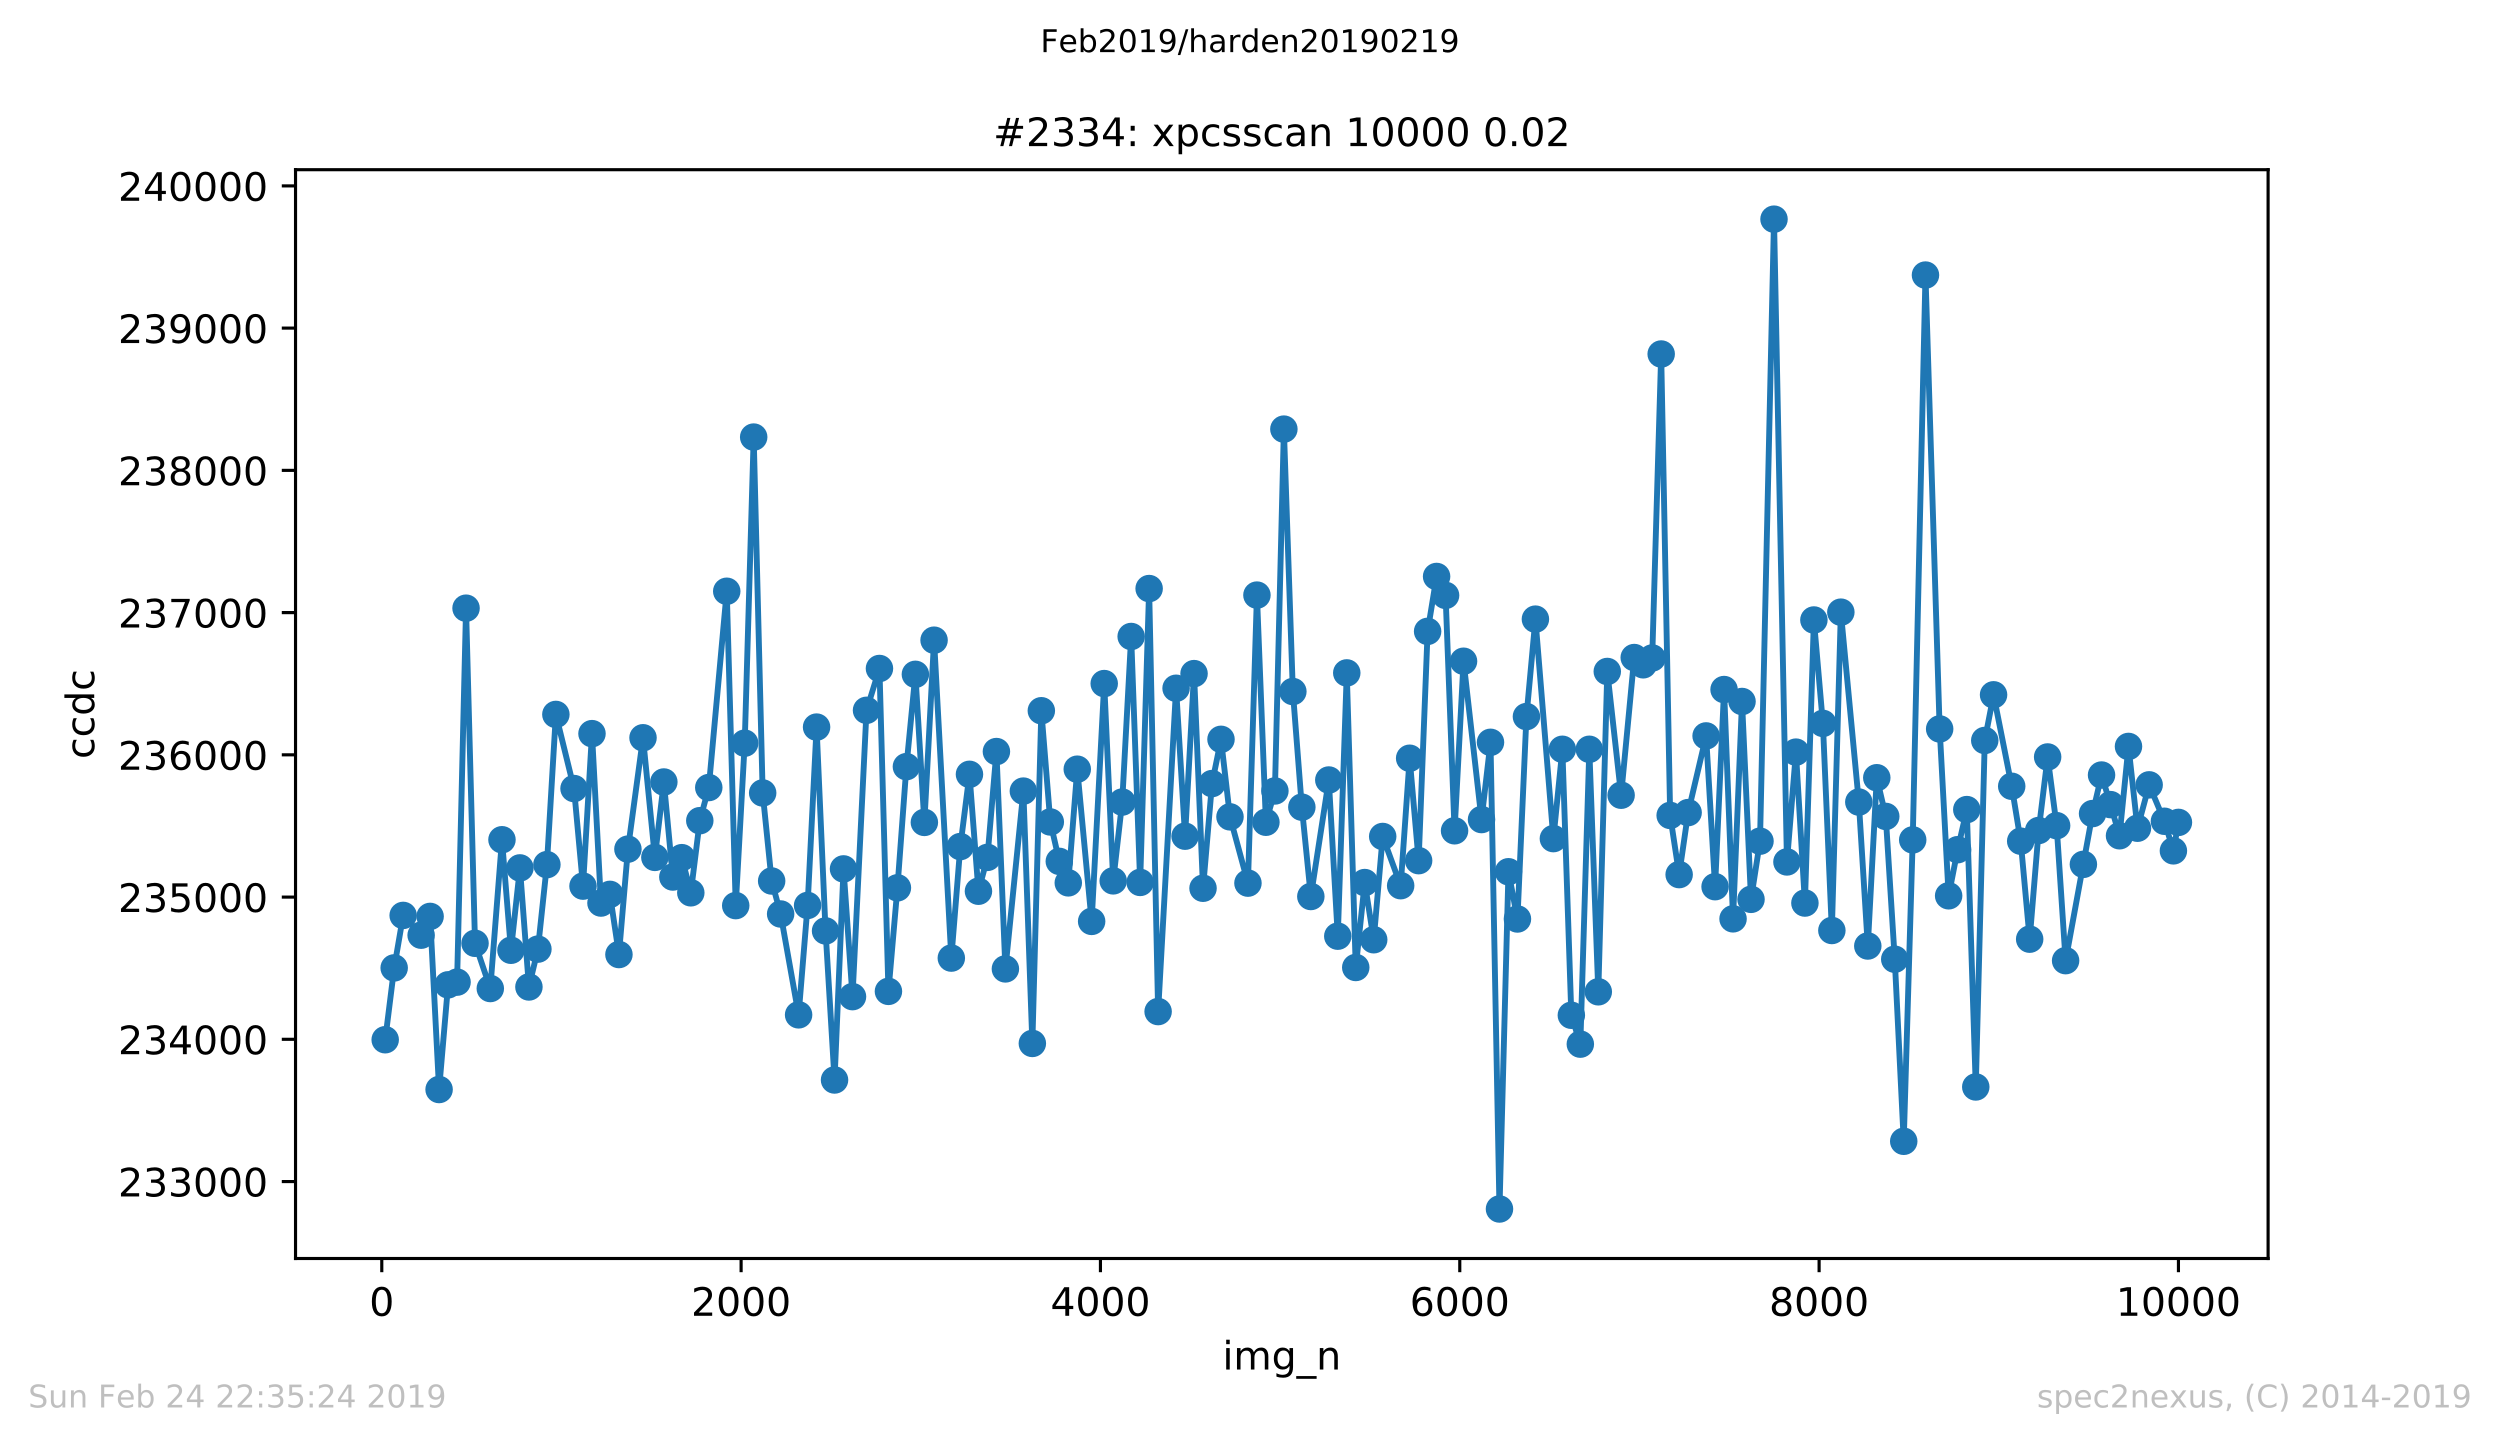 <?xml version="1.0" encoding="utf-8" standalone="no"?>
<!DOCTYPE svg PUBLIC "-//W3C//DTD SVG 1.1//EN"
  "http://www.w3.org/Graphics/SVG/1.1/DTD/svg11.dtd">
<!-- Created with matplotlib (https://matplotlib.org/) -->
<svg height="367.2pt" version="1.1" viewBox="0 0 636.48 367.2" width="636.48pt" xmlns="http://www.w3.org/2000/svg" xmlns:xlink="http://www.w3.org/1999/xlink">
 <defs>
  <style type="text/css">
*{stroke-linecap:butt;stroke-linejoin:round;white-space:pre;}
  </style>
 </defs>
 <g id="figure_1">
  <g id="patch_1">
   <path d="M 0 367.2 
L 636.48 367.2 
L 636.48 0 
L 0 0 
z
" style="fill:#ffffff;"/>
  </g>
  <g id="axes_1">
   <g id="patch_2">
    <path d="M 75.24 320.4 
L 577.44 320.4 
L 577.44 43.2 
L 75.24 43.2 
z
" style="fill:#ffffff;"/>
   </g>
   <g id="matplotlib.axis_1">
    <g id="xtick_1">
     <g id="line2d_1">
      <defs>
       <path d="M 0 0 
L 0 3.5 
" id="me853a16b81" style="stroke:#000000;stroke-width:0.8;"/>
      </defs>
      <g>
       <use style="stroke:#000000;stroke-width:0.8;" x="97.198" xlink:href="#me853a16b81" y="320.4"/>
      </g>
     </g>
     <g id="text_1">
      <!-- 0 -->
      <defs>
       <path d="M 31.781 66.406 
Q 24.172 66.406 20.328 58.906 
Q 16.5 51.422 16.5 36.375 
Q 16.5 21.391 20.328 13.891 
Q 24.172 6.391 31.781 6.391 
Q 39.453 6.391 43.281 13.891 
Q 47.125 21.391 47.125 36.375 
Q 47.125 51.422 43.281 58.906 
Q 39.453 66.406 31.781 66.406 
z
M 31.781 74.219 
Q 44.047 74.219 50.516 64.516 
Q 56.984 54.828 56.984 36.375 
Q 56.984 17.969 50.516 8.266 
Q 44.047 -1.422 31.781 -1.422 
Q 19.531 -1.422 13.062 8.266 
Q 6.594 17.969 6.594 36.375 
Q 6.594 54.828 13.062 64.516 
Q 19.531 74.219 31.781 74.219 
z
" id="DejaVuSans-48"/>
      </defs>
      <g transform="translate(94.017 334.998)scale(0.1 -0.1)">
       <use xlink:href="#DejaVuSans-48"/>
      </g>
     </g>
    </g>
    <g id="xtick_2">
     <g id="line2d_2">
      <g>
       <use style="stroke:#000000;stroke-width:0.8;" x="188.681" xlink:href="#me853a16b81" y="320.4"/>
      </g>
     </g>
     <g id="text_2">
      <!-- 2000 -->
      <defs>
       <path d="M 19.188 8.297 
L 53.609 8.297 
L 53.609 0 
L 7.328 0 
L 7.328 8.297 
Q 12.938 14.109 22.625 23.891 
Q 32.328 33.688 34.812 36.531 
Q 39.547 41.844 41.422 45.531 
Q 43.312 49.219 43.312 52.781 
Q 43.312 58.594 39.234 62.25 
Q 35.156 65.922 28.609 65.922 
Q 23.969 65.922 18.812 64.312 
Q 13.672 62.703 7.812 59.422 
L 7.812 69.391 
Q 13.766 71.781 18.938 73 
Q 24.125 74.219 28.422 74.219 
Q 39.75 74.219 46.484 68.547 
Q 53.219 62.891 53.219 53.422 
Q 53.219 48.922 51.531 44.891 
Q 49.859 40.875 45.406 35.406 
Q 44.188 33.984 37.641 27.219 
Q 31.109 20.453 19.188 8.297 
z
" id="DejaVuSans-50"/>
      </defs>
      <g transform="translate(175.956 334.998)scale(0.1 -0.1)">
       <use xlink:href="#DejaVuSans-50"/>
       <use x="63.623" xlink:href="#DejaVuSans-48"/>
       <use x="127.246" xlink:href="#DejaVuSans-48"/>
       <use x="190.869" xlink:href="#DejaVuSans-48"/>
      </g>
     </g>
    </g>
    <g id="xtick_3">
     <g id="line2d_3">
      <g>
       <use style="stroke:#000000;stroke-width:0.8;" x="280.164" xlink:href="#me853a16b81" y="320.4"/>
      </g>
     </g>
     <g id="text_3">
      <!-- 4000 -->
      <defs>
       <path d="M 37.797 64.312 
L 12.891 25.391 
L 37.797 25.391 
z
M 35.203 72.906 
L 47.609 72.906 
L 47.609 25.391 
L 58.016 25.391 
L 58.016 17.188 
L 47.609 17.188 
L 47.609 0 
L 37.797 0 
L 37.797 17.188 
L 4.891 17.188 
L 4.891 26.703 
z
" id="DejaVuSans-52"/>
      </defs>
      <g transform="translate(267.439 334.998)scale(0.1 -0.1)">
       <use xlink:href="#DejaVuSans-52"/>
       <use x="63.623" xlink:href="#DejaVuSans-48"/>
       <use x="127.246" xlink:href="#DejaVuSans-48"/>
       <use x="190.869" xlink:href="#DejaVuSans-48"/>
      </g>
     </g>
    </g>
    <g id="xtick_4">
     <g id="line2d_4">
      <g>
       <use style="stroke:#000000;stroke-width:0.8;" x="371.647" xlink:href="#me853a16b81" y="320.4"/>
      </g>
     </g>
     <g id="text_4">
      <!-- 6000 -->
      <defs>
       <path d="M 33.016 40.375 
Q 26.375 40.375 22.484 35.828 
Q 18.609 31.297 18.609 23.391 
Q 18.609 15.531 22.484 10.953 
Q 26.375 6.391 33.016 6.391 
Q 39.656 6.391 43.531 10.953 
Q 47.406 15.531 47.406 23.391 
Q 47.406 31.297 43.531 35.828 
Q 39.656 40.375 33.016 40.375 
z
M 52.594 71.297 
L 52.594 62.312 
Q 48.875 64.062 45.094 64.984 
Q 41.312 65.922 37.594 65.922 
Q 27.828 65.922 22.672 59.328 
Q 17.531 52.734 16.797 39.406 
Q 19.672 43.656 24.016 45.922 
Q 28.375 48.188 33.594 48.188 
Q 44.578 48.188 50.953 41.516 
Q 57.328 34.859 57.328 23.391 
Q 57.328 12.156 50.688 5.359 
Q 44.047 -1.422 33.016 -1.422 
Q 20.359 -1.422 13.672 8.266 
Q 6.984 17.969 6.984 36.375 
Q 6.984 53.656 15.188 63.938 
Q 23.391 74.219 37.203 74.219 
Q 40.922 74.219 44.703 73.484 
Q 48.484 72.75 52.594 71.297 
z
" id="DejaVuSans-54"/>
      </defs>
      <g transform="translate(358.922 334.998)scale(0.1 -0.1)">
       <use xlink:href="#DejaVuSans-54"/>
       <use x="63.623" xlink:href="#DejaVuSans-48"/>
       <use x="127.246" xlink:href="#DejaVuSans-48"/>
       <use x="190.869" xlink:href="#DejaVuSans-48"/>
      </g>
     </g>
    </g>
    <g id="xtick_5">
     <g id="line2d_5">
      <g>
       <use style="stroke:#000000;stroke-width:0.8;" x="463.13" xlink:href="#me853a16b81" y="320.4"/>
      </g>
     </g>
     <g id="text_5">
      <!-- 8000 -->
      <defs>
       <path d="M 31.781 34.625 
Q 24.75 34.625 20.719 30.859 
Q 16.703 27.094 16.703 20.516 
Q 16.703 13.922 20.719 10.156 
Q 24.75 6.391 31.781 6.391 
Q 38.812 6.391 42.859 10.172 
Q 46.922 13.969 46.922 20.516 
Q 46.922 27.094 42.891 30.859 
Q 38.875 34.625 31.781 34.625 
z
M 21.922 38.812 
Q 15.578 40.375 12.031 44.719 
Q 8.5 49.078 8.5 55.328 
Q 8.5 64.062 14.719 69.141 
Q 20.953 74.219 31.781 74.219 
Q 42.672 74.219 48.875 69.141 
Q 55.078 64.062 55.078 55.328 
Q 55.078 49.078 51.531 44.719 
Q 48 40.375 41.703 38.812 
Q 48.828 37.156 52.797 32.312 
Q 56.781 27.484 56.781 20.516 
Q 56.781 9.906 50.312 4.234 
Q 43.844 -1.422 31.781 -1.422 
Q 19.734 -1.422 13.25 4.234 
Q 6.781 9.906 6.781 20.516 
Q 6.781 27.484 10.781 32.312 
Q 14.797 37.156 21.922 38.812 
z
M 18.312 54.391 
Q 18.312 48.734 21.844 45.562 
Q 25.391 42.391 31.781 42.391 
Q 38.141 42.391 41.719 45.562 
Q 45.312 48.734 45.312 54.391 
Q 45.312 60.062 41.719 63.234 
Q 38.141 66.406 31.781 66.406 
Q 25.391 66.406 21.844 63.234 
Q 18.312 60.062 18.312 54.391 
z
" id="DejaVuSans-56"/>
      </defs>
      <g transform="translate(450.405 334.998)scale(0.1 -0.1)">
       <use xlink:href="#DejaVuSans-56"/>
       <use x="63.623" xlink:href="#DejaVuSans-48"/>
       <use x="127.246" xlink:href="#DejaVuSans-48"/>
       <use x="190.869" xlink:href="#DejaVuSans-48"/>
      </g>
     </g>
    </g>
    <g id="xtick_6">
     <g id="line2d_6">
      <g>
       <use style="stroke:#000000;stroke-width:0.8;" x="554.613" xlink:href="#me853a16b81" y="320.4"/>
      </g>
     </g>
     <g id="text_6">
      <!-- 10000 -->
      <defs>
       <path d="M 12.406 8.297 
L 28.516 8.297 
L 28.516 63.922 
L 10.984 60.406 
L 10.984 69.391 
L 28.422 72.906 
L 38.281 72.906 
L 38.281 8.297 
L 54.391 8.297 
L 54.391 0 
L 12.406 0 
z
" id="DejaVuSans-49"/>
      </defs>
      <g transform="translate(538.706 334.998)scale(0.1 -0.1)">
       <use xlink:href="#DejaVuSans-49"/>
       <use x="63.623" xlink:href="#DejaVuSans-48"/>
       <use x="127.246" xlink:href="#DejaVuSans-48"/>
       <use x="190.869" xlink:href="#DejaVuSans-48"/>
       <use x="254.492" xlink:href="#DejaVuSans-48"/>
      </g>
     </g>
    </g>
    <g id="text_7">
     <!-- img_n -->
     <defs>
      <path d="M 9.422 54.688 
L 18.406 54.688 
L 18.406 0 
L 9.422 0 
z
M 9.422 75.984 
L 18.406 75.984 
L 18.406 64.594 
L 9.422 64.594 
z
" id="DejaVuSans-105"/>
      <path d="M 52 44.188 
Q 55.375 50.25 60.062 53.125 
Q 64.75 56 71.094 56 
Q 79.641 56 84.281 50.016 
Q 88.922 44.047 88.922 33.016 
L 88.922 0 
L 79.891 0 
L 79.891 32.719 
Q 79.891 40.578 77.094 44.375 
Q 74.312 48.188 68.609 48.188 
Q 61.625 48.188 57.562 43.547 
Q 53.516 38.922 53.516 30.906 
L 53.516 0 
L 44.484 0 
L 44.484 32.719 
Q 44.484 40.625 41.703 44.406 
Q 38.922 48.188 33.109 48.188 
Q 26.219 48.188 22.156 43.531 
Q 18.109 38.875 18.109 30.906 
L 18.109 0 
L 9.078 0 
L 9.078 54.688 
L 18.109 54.688 
L 18.109 46.188 
Q 21.188 51.219 25.484 53.609 
Q 29.781 56 35.688 56 
Q 41.656 56 45.828 52.969 
Q 50 49.953 52 44.188 
z
" id="DejaVuSans-109"/>
      <path d="M 45.406 27.984 
Q 45.406 37.75 41.375 43.109 
Q 37.359 48.484 30.078 48.484 
Q 22.859 48.484 18.828 43.109 
Q 14.797 37.75 14.797 27.984 
Q 14.797 18.266 18.828 12.891 
Q 22.859 7.516 30.078 7.516 
Q 37.359 7.516 41.375 12.891 
Q 45.406 18.266 45.406 27.984 
z
M 54.391 6.781 
Q 54.391 -7.172 48.188 -13.984 
Q 42 -20.797 29.203 -20.797 
Q 24.469 -20.797 20.266 -20.094 
Q 16.062 -19.391 12.109 -17.922 
L 12.109 -9.188 
Q 16.062 -11.328 19.922 -12.344 
Q 23.781 -13.375 27.781 -13.375 
Q 36.625 -13.375 41.016 -8.766 
Q 45.406 -4.156 45.406 5.172 
L 45.406 9.625 
Q 42.625 4.781 38.281 2.391 
Q 33.938 0 27.875 0 
Q 17.828 0 11.672 7.656 
Q 5.516 15.328 5.516 27.984 
Q 5.516 40.672 11.672 48.328 
Q 17.828 56 27.875 56 
Q 33.938 56 38.281 53.609 
Q 42.625 51.219 45.406 46.391 
L 45.406 54.688 
L 54.391 54.688 
z
" id="DejaVuSans-103"/>
      <path d="M 50.984 -16.609 
L 50.984 -23.578 
L -0.984 -23.578 
L -0.984 -16.609 
z
" id="DejaVuSans-95"/>
      <path d="M 54.891 33.016 
L 54.891 0 
L 45.906 0 
L 45.906 32.719 
Q 45.906 40.484 42.875 44.328 
Q 39.844 48.188 33.797 48.188 
Q 26.516 48.188 22.312 43.547 
Q 18.109 38.922 18.109 30.906 
L 18.109 0 
L 9.078 0 
L 9.078 54.688 
L 18.109 54.688 
L 18.109 46.188 
Q 21.344 51.125 25.703 53.562 
Q 30.078 56 35.797 56 
Q 45.219 56 50.047 50.172 
Q 54.891 44.344 54.891 33.016 
z
" id="DejaVuSans-110"/>
     </defs>
     <g transform="translate(311.238 348.677)scale(0.1 -0.1)">
      <use xlink:href="#DejaVuSans-105"/>
      <use x="27.783" xlink:href="#DejaVuSans-109"/>
      <use x="125.195" xlink:href="#DejaVuSans-103"/>
      <use x="188.672" xlink:href="#DejaVuSans-95"/>
      <use x="238.672" xlink:href="#DejaVuSans-110"/>
     </g>
    </g>
   </g>
   <g id="matplotlib.axis_2">
    <g id="ytick_1">
     <g id="line2d_7">
      <defs>
       <path d="M 0 0 
L -3.5 0 
" id="m27f7ca3f6a" style="stroke:#000000;stroke-width:0.8;"/>
      </defs>
      <g>
       <use style="stroke:#000000;stroke-width:0.8;" x="75.24" xlink:href="#m27f7ca3f6a" y="300.811"/>
      </g>
     </g>
     <g id="text_8">
      <!-- 233000 -->
      <defs>
       <path d="M 40.578 39.312 
Q 47.656 37.797 51.625 33 
Q 55.609 28.219 55.609 21.188 
Q 55.609 10.406 48.188 4.484 
Q 40.766 -1.422 27.094 -1.422 
Q 22.516 -1.422 17.656 -0.516 
Q 12.797 0.391 7.625 2.203 
L 7.625 11.719 
Q 11.719 9.328 16.594 8.109 
Q 21.484 6.891 26.812 6.891 
Q 36.078 6.891 40.938 10.547 
Q 45.797 14.203 45.797 21.188 
Q 45.797 27.641 41.281 31.266 
Q 36.766 34.906 28.719 34.906 
L 20.219 34.906 
L 20.219 43.016 
L 29.109 43.016 
Q 36.375 43.016 40.234 45.922 
Q 44.094 48.828 44.094 54.297 
Q 44.094 59.906 40.109 62.906 
Q 36.141 65.922 28.719 65.922 
Q 24.656 65.922 20.016 65.031 
Q 15.375 64.156 9.812 62.312 
L 9.812 71.094 
Q 15.438 72.656 20.344 73.438 
Q 25.25 74.219 29.594 74.219 
Q 40.828 74.219 47.359 69.109 
Q 53.906 64.016 53.906 55.328 
Q 53.906 49.266 50.438 45.094 
Q 46.969 40.922 40.578 39.312 
z
" id="DejaVuSans-51"/>
      </defs>
      <g transform="translate(30.065 304.61)scale(0.1 -0.1)">
       <use xlink:href="#DejaVuSans-50"/>
       <use x="63.623" xlink:href="#DejaVuSans-51"/>
       <use x="127.246" xlink:href="#DejaVuSans-51"/>
       <use x="190.869" xlink:href="#DejaVuSans-48"/>
       <use x="254.492" xlink:href="#DejaVuSans-48"/>
       <use x="318.115" xlink:href="#DejaVuSans-48"/>
      </g>
     </g>
    </g>
    <g id="ytick_2">
     <g id="line2d_8">
      <g>
       <use style="stroke:#000000;stroke-width:0.8;" x="75.24" xlink:href="#m27f7ca3f6a" y="264.599"/>
      </g>
     </g>
     <g id="text_9">
      <!-- 234000 -->
      <g transform="translate(30.065 268.398)scale(0.1 -0.1)">
       <use xlink:href="#DejaVuSans-50"/>
       <use x="63.623" xlink:href="#DejaVuSans-51"/>
       <use x="127.246" xlink:href="#DejaVuSans-52"/>
       <use x="190.869" xlink:href="#DejaVuSans-48"/>
       <use x="254.492" xlink:href="#DejaVuSans-48"/>
       <use x="318.115" xlink:href="#DejaVuSans-48"/>
      </g>
     </g>
    </g>
    <g id="ytick_3">
     <g id="line2d_9">
      <g>
       <use style="stroke:#000000;stroke-width:0.8;" x="75.24" xlink:href="#m27f7ca3f6a" y="228.387"/>
      </g>
     </g>
     <g id="text_10">
      <!-- 235000 -->
      <defs>
       <path d="M 10.797 72.906 
L 49.516 72.906 
L 49.516 64.594 
L 19.828 64.594 
L 19.828 46.734 
Q 21.969 47.469 24.109 47.828 
Q 26.266 48.188 28.422 48.188 
Q 40.625 48.188 47.75 41.5 
Q 54.891 34.812 54.891 23.391 
Q 54.891 11.625 47.562 5.094 
Q 40.234 -1.422 26.906 -1.422 
Q 22.312 -1.422 17.547 -0.641 
Q 12.797 0.141 7.719 1.703 
L 7.719 11.625 
Q 12.109 9.234 16.797 8.062 
Q 21.484 6.891 26.703 6.891 
Q 35.156 6.891 40.078 11.328 
Q 45.016 15.766 45.016 23.391 
Q 45.016 31 40.078 35.438 
Q 35.156 39.891 26.703 39.891 
Q 22.75 39.891 18.812 39.016 
Q 14.891 38.141 10.797 36.281 
z
" id="DejaVuSans-53"/>
      </defs>
      <g transform="translate(30.065 232.186)scale(0.1 -0.1)">
       <use xlink:href="#DejaVuSans-50"/>
       <use x="63.623" xlink:href="#DejaVuSans-51"/>
       <use x="127.246" xlink:href="#DejaVuSans-53"/>
       <use x="190.869" xlink:href="#DejaVuSans-48"/>
       <use x="254.492" xlink:href="#DejaVuSans-48"/>
       <use x="318.115" xlink:href="#DejaVuSans-48"/>
      </g>
     </g>
    </g>
    <g id="ytick_4">
     <g id="line2d_10">
      <g>
       <use style="stroke:#000000;stroke-width:0.8;" x="75.24" xlink:href="#m27f7ca3f6a" y="192.175"/>
      </g>
     </g>
     <g id="text_11">
      <!-- 236000 -->
      <g transform="translate(30.065 195.974)scale(0.1 -0.1)">
       <use xlink:href="#DejaVuSans-50"/>
       <use x="63.623" xlink:href="#DejaVuSans-51"/>
       <use x="127.246" xlink:href="#DejaVuSans-54"/>
       <use x="190.869" xlink:href="#DejaVuSans-48"/>
       <use x="254.492" xlink:href="#DejaVuSans-48"/>
       <use x="318.115" xlink:href="#DejaVuSans-48"/>
      </g>
     </g>
    </g>
    <g id="ytick_5">
     <g id="line2d_11">
      <g>
       <use style="stroke:#000000;stroke-width:0.8;" x="75.24" xlink:href="#m27f7ca3f6a" y="155.963"/>
      </g>
     </g>
     <g id="text_12">
      <!-- 237000 -->
      <defs>
       <path d="M 8.203 72.906 
L 55.078 72.906 
L 55.078 68.703 
L 28.609 0 
L 18.312 0 
L 43.219 64.594 
L 8.203 64.594 
z
" id="DejaVuSans-55"/>
      </defs>
      <g transform="translate(30.065 159.762)scale(0.1 -0.1)">
       <use xlink:href="#DejaVuSans-50"/>
       <use x="63.623" xlink:href="#DejaVuSans-51"/>
       <use x="127.246" xlink:href="#DejaVuSans-55"/>
       <use x="190.869" xlink:href="#DejaVuSans-48"/>
       <use x="254.492" xlink:href="#DejaVuSans-48"/>
       <use x="318.115" xlink:href="#DejaVuSans-48"/>
      </g>
     </g>
    </g>
    <g id="ytick_6">
     <g id="line2d_12">
      <g>
       <use style="stroke:#000000;stroke-width:0.8;" x="75.24" xlink:href="#m27f7ca3f6a" y="119.751"/>
      </g>
     </g>
     <g id="text_13">
      <!-- 238000 -->
      <g transform="translate(30.065 123.55)scale(0.1 -0.1)">
       <use xlink:href="#DejaVuSans-50"/>
       <use x="63.623" xlink:href="#DejaVuSans-51"/>
       <use x="127.246" xlink:href="#DejaVuSans-56"/>
       <use x="190.869" xlink:href="#DejaVuSans-48"/>
       <use x="254.492" xlink:href="#DejaVuSans-48"/>
       <use x="318.115" xlink:href="#DejaVuSans-48"/>
      </g>
     </g>
    </g>
    <g id="ytick_7">
     <g id="line2d_13">
      <g>
       <use style="stroke:#000000;stroke-width:0.8;" x="75.24" xlink:href="#m27f7ca3f6a" y="83.538"/>
      </g>
     </g>
     <g id="text_14">
      <!-- 239000 -->
      <defs>
       <path d="M 10.984 1.516 
L 10.984 10.5 
Q 14.703 8.734 18.5 7.812 
Q 22.312 6.891 25.984 6.891 
Q 35.75 6.891 40.891 13.453 
Q 46.047 20.016 46.781 33.406 
Q 43.953 29.203 39.594 26.953 
Q 35.25 24.703 29.984 24.703 
Q 19.047 24.703 12.672 31.312 
Q 6.297 37.938 6.297 49.422 
Q 6.297 60.641 12.938 67.422 
Q 19.578 74.219 30.609 74.219 
Q 43.266 74.219 49.922 64.516 
Q 56.594 54.828 56.594 36.375 
Q 56.594 19.141 48.406 8.859 
Q 40.234 -1.422 26.422 -1.422 
Q 22.703 -1.422 18.891 -0.688 
Q 15.094 0.047 10.984 1.516 
z
M 30.609 32.422 
Q 37.25 32.422 41.125 36.953 
Q 45.016 41.5 45.016 49.422 
Q 45.016 57.281 41.125 61.844 
Q 37.25 66.406 30.609 66.406 
Q 23.969 66.406 20.094 61.844 
Q 16.219 57.281 16.219 49.422 
Q 16.219 41.5 20.094 36.953 
Q 23.969 32.422 30.609 32.422 
z
" id="DejaVuSans-57"/>
      </defs>
      <g transform="translate(30.065 87.338)scale(0.1 -0.1)">
       <use xlink:href="#DejaVuSans-50"/>
       <use x="63.623" xlink:href="#DejaVuSans-51"/>
       <use x="127.246" xlink:href="#DejaVuSans-57"/>
       <use x="190.869" xlink:href="#DejaVuSans-48"/>
       <use x="254.492" xlink:href="#DejaVuSans-48"/>
       <use x="318.115" xlink:href="#DejaVuSans-48"/>
      </g>
     </g>
    </g>
    <g id="ytick_8">
     <g id="line2d_14">
      <g>
       <use style="stroke:#000000;stroke-width:0.8;" x="75.24" xlink:href="#m27f7ca3f6a" y="47.326"/>
      </g>
     </g>
     <g id="text_15">
      <!-- 240000 -->
      <g transform="translate(30.065 51.126)scale(0.1 -0.1)">
       <use xlink:href="#DejaVuSans-50"/>
       <use x="63.623" xlink:href="#DejaVuSans-52"/>
       <use x="127.246" xlink:href="#DejaVuSans-48"/>
       <use x="190.869" xlink:href="#DejaVuSans-48"/>
       <use x="254.492" xlink:href="#DejaVuSans-48"/>
       <use x="318.115" xlink:href="#DejaVuSans-48"/>
      </g>
     </g>
    </g>
    <g id="text_16">
     <!-- ccdc -->
     <defs>
      <path d="M 48.781 52.594 
L 48.781 44.188 
Q 44.969 46.297 41.141 47.344 
Q 37.312 48.391 33.406 48.391 
Q 24.656 48.391 19.812 42.844 
Q 14.984 37.312 14.984 27.297 
Q 14.984 17.281 19.812 11.734 
Q 24.656 6.203 33.406 6.203 
Q 37.312 6.203 41.141 7.25 
Q 44.969 8.297 48.781 10.406 
L 48.781 2.094 
Q 45.016 0.344 40.984 -0.531 
Q 36.969 -1.422 32.422 -1.422 
Q 20.062 -1.422 12.781 6.344 
Q 5.516 14.109 5.516 27.297 
Q 5.516 40.672 12.859 48.328 
Q 20.219 56 33.016 56 
Q 37.156 56 41.109 55.141 
Q 45.062 54.297 48.781 52.594 
z
" id="DejaVuSans-99"/>
      <path d="M 45.406 46.391 
L 45.406 75.984 
L 54.391 75.984 
L 54.391 0 
L 45.406 0 
L 45.406 8.203 
Q 42.578 3.328 38.25 0.953 
Q 33.938 -1.422 27.875 -1.422 
Q 17.969 -1.422 11.734 6.484 
Q 5.516 14.406 5.516 27.297 
Q 5.516 40.188 11.734 48.094 
Q 17.969 56 27.875 56 
Q 33.938 56 38.25 53.625 
Q 42.578 51.266 45.406 46.391 
z
M 14.797 27.297 
Q 14.797 17.391 18.875 11.75 
Q 22.953 6.109 30.078 6.109 
Q 37.203 6.109 41.297 11.75 
Q 45.406 17.391 45.406 27.297 
Q 45.406 37.203 41.297 42.844 
Q 37.203 48.484 30.078 48.484 
Q 22.953 48.484 18.875 42.844 
Q 14.797 37.203 14.797 27.297 
z
" id="DejaVuSans-100"/>
     </defs>
     <g transform="translate(23.985 193.222)rotate(-90)scale(0.1 -0.1)">
      <use xlink:href="#DejaVuSans-99"/>
      <use x="54.98" xlink:href="#DejaVuSans-99"/>
      <use x="109.961" xlink:href="#DejaVuSans-100"/>
      <use x="173.438" xlink:href="#DejaVuSans-99"/>
     </g>
    </g>
   </g>
   <g id="line2d_15">
    <path clip-path="url(#pde068d2e5c)" d="M 98.067 264.708 
L 100.354 246.42 
L 102.641 233.058 
L 107.216 238.092 
L 109.503 233.312 
L 111.79 277.382 
L 114.077 250.73 
L 116.364 250.042 
L 118.651 154.84 
L 120.938 240.156 
L 124.826 251.671 
L 127.799 213.793 
L 130.086 241.93 
L 132.373 220.963 
L 134.66 251.273 
L 136.948 241.64 
L 139.235 220.131 
L 141.522 181.891 
L 146.142 200.757 
L 148.429 225.599 
L 150.716 186.779 
L 153.003 229.908 
L 155.29 227.699 
L 157.577 243.017 
L 159.864 216.183 
L 163.706 187.829 
L 166.725 218.284 
L 169.012 199.091 
L 171.299 223.281 
L 173.586 218.356 
L 175.873 227.301 
L 178.161 208.941 
L 180.448 200.504 
L 185.022 150.531 
L 187.309 230.56 
L 189.596 189.205 
L 191.883 111.277 
L 194.17 201.88 
L 196.457 224.295 
L 198.744 232.696 
L 203.318 258.37 
L 205.605 230.523 
L 207.893 185.113 
L 210.18 237.005 
L 212.467 274.956 
L 214.754 221.217 
L 217.041 253.735 
L 220.609 180.84 
L 223.902 170.194 
L 226.189 252.395 
L 228.476 226.033 
L 230.763 195.18 
L 233.05 171.679 
L 235.337 209.376 
L 237.807 162.988 
L 242.199 243.922 
L 244.486 215.532 
L 246.818 197.136 
L 249.106 226.902 
L 251.393 218.284 
L 253.68 191.342 
L 255.967 246.674 
L 260.541 201.409 
L 262.828 265.649 
L 265.115 180.949 
L 267.402 209.267 
L 269.689 219.298 
L 271.976 224.766 
L 274.263 195.832 
L 277.923 234.579 
L 281.125 174.033 
L 283.412 224.259 
L 285.699 204.197 
L 287.986 162.046 
L 290.273 224.657 
L 292.56 149.843 
L 294.847 257.538 
L 299.421 175.228 
L 301.708 212.888 
L 303.995 171.498 
L 306.282 226.142 
L 308.569 199.49 
L 310.857 188.228 
L 313.144 207.963 
L 317.718 224.838 
L 320.005 151.509 
L 322.292 209.339 
L 324.579 201.373 
L 326.866 109.249 
L 329.153 176.06 
L 331.44 205.501 
L 333.727 228.242 
L 338.301 198.584 
L 340.588 238.345 
L 342.876 171.317 
L 345.163 246.312 
L 347.45 224.693 
L 349.737 239.25 
L 352.024 212.961 
L 356.598 225.49 
L 358.885 193.044 
L 361.172 219.117 
L 363.459 160.743 
L 365.746 146.765 
L 368.033 151.581 
L 370.32 211.512 
L 372.607 168.347 
L 377.182 208.651 
L 379.469 188.988 
L 381.756 307.8 
L 384.043 221.941 
L 386.33 233.964 
L 388.617 182.434 
L 390.904 157.628 
L 395.478 213.504 
L 397.765 190.762 
L 400.052 258.479 
L 402.339 265.83 
L 404.626 190.762 
L 406.914 252.504 
L 409.201 170.954 
L 412.723 202.459 
L 416.062 167.406 
L 418.349 169.253 
L 420.636 167.514 
L 422.923 90.129 
L 425.21 207.601 
L 427.497 222.665 
L 429.784 206.877 
L 434.358 187.359 
L 436.646 225.743 
L 438.933 175.553 
L 441.22 233.927 
L 443.507 178.595 
L 445.794 228.966 
L 448.081 214.156 
L 451.649 55.8 
L 454.942 219.442 
L 457.229 191.487 
L 459.516 229.908 
L 461.803 157.846 
L 464.09 184.172 
L 466.377 236.897 
L 468.665 155.854 
L 473.239 204.197 
L 475.526 240.844 
L 477.813 198.005 
L 480.1 207.855 
L 482.387 244.212 
L 484.674 290.563 
L 486.961 213.83 
L 490.209 70.031 
L 493.822 185.584 
L 496.109 228.061 
L 498.396 216.328 
L 500.729 206.116 
L 503.016 276.73 
L 505.303 188.517 
L 507.545 176.893 
L 512.165 200.178 
L 514.452 214.156 
L 516.739 239.106 
L 519.026 211.44 
L 521.313 192.718 
L 523.6 210.208 
L 525.887 244.574 
L 532.748 207.13 
L 535.035 197.317 
L 537.322 204.849 
L 539.61 212.779 
L 541.897 190.038 
L 544.184 210.86 
L 547.157 199.816 
L 551.045 209.086 
L 553.332 216.618 
L 554.613 209.376 
L 554.613 209.376 
" style="fill:none;stroke:#1f77b4;stroke-linecap:square;stroke-width:1.5;"/>
    <defs>
     <path d="M 0 3 
C 0.796 3 1.559 2.684 2.121 2.121 
C 2.684 1.559 3 0.796 3 0 
C 3 -0.796 2.684 -1.559 2.121 -2.121 
C 1.559 -2.684 0.796 -3 0 -3 
C -0.796 -3 -1.559 -2.684 -2.121 -2.121 
C -2.684 -1.559 -3 -0.796 -3 0 
C -3 0.796 -2.684 1.559 -2.121 2.121 
C -1.559 2.684 -0.796 3 0 3 
z
" id="mc0ae9986ed" style="stroke:#1f77b4;"/>
    </defs>
    <g clip-path="url(#pde068d2e5c)">
     <use style="fill:#1f77b4;stroke:#1f77b4;" x="98.067" xlink:href="#mc0ae9986ed" y="264.708"/>
     <use style="fill:#1f77b4;stroke:#1f77b4;" x="100.354" xlink:href="#mc0ae9986ed" y="246.42"/>
     <use style="fill:#1f77b4;stroke:#1f77b4;" x="102.641" xlink:href="#mc0ae9986ed" y="233.058"/>
     <use style="fill:#1f77b4;stroke:#1f77b4;" x="107.216" xlink:href="#mc0ae9986ed" y="238.092"/>
     <use style="fill:#1f77b4;stroke:#1f77b4;" x="109.503" xlink:href="#mc0ae9986ed" y="233.312"/>
     <use style="fill:#1f77b4;stroke:#1f77b4;" x="111.79" xlink:href="#mc0ae9986ed" y="277.382"/>
     <use style="fill:#1f77b4;stroke:#1f77b4;" x="114.077" xlink:href="#mc0ae9986ed" y="250.73"/>
     <use style="fill:#1f77b4;stroke:#1f77b4;" x="116.364" xlink:href="#mc0ae9986ed" y="250.042"/>
     <use style="fill:#1f77b4;stroke:#1f77b4;" x="118.651" xlink:href="#mc0ae9986ed" y="154.84"/>
     <use style="fill:#1f77b4;stroke:#1f77b4;" x="120.938" xlink:href="#mc0ae9986ed" y="240.156"/>
     <use style="fill:#1f77b4;stroke:#1f77b4;" x="124.826" xlink:href="#mc0ae9986ed" y="251.671"/>
     <use style="fill:#1f77b4;stroke:#1f77b4;" x="127.799" xlink:href="#mc0ae9986ed" y="213.793"/>
     <use style="fill:#1f77b4;stroke:#1f77b4;" x="130.086" xlink:href="#mc0ae9986ed" y="241.93"/>
     <use style="fill:#1f77b4;stroke:#1f77b4;" x="132.373" xlink:href="#mc0ae9986ed" y="220.963"/>
     <use style="fill:#1f77b4;stroke:#1f77b4;" x="134.66" xlink:href="#mc0ae9986ed" y="251.273"/>
     <use style="fill:#1f77b4;stroke:#1f77b4;" x="136.948" xlink:href="#mc0ae9986ed" y="241.64"/>
     <use style="fill:#1f77b4;stroke:#1f77b4;" x="139.235" xlink:href="#mc0ae9986ed" y="220.131"/>
     <use style="fill:#1f77b4;stroke:#1f77b4;" x="141.522" xlink:href="#mc0ae9986ed" y="181.891"/>
     <use style="fill:#1f77b4;stroke:#1f77b4;" x="146.142" xlink:href="#mc0ae9986ed" y="200.757"/>
     <use style="fill:#1f77b4;stroke:#1f77b4;" x="148.429" xlink:href="#mc0ae9986ed" y="225.599"/>
     <use style="fill:#1f77b4;stroke:#1f77b4;" x="150.716" xlink:href="#mc0ae9986ed" y="186.779"/>
     <use style="fill:#1f77b4;stroke:#1f77b4;" x="153.003" xlink:href="#mc0ae9986ed" y="229.908"/>
     <use style="fill:#1f77b4;stroke:#1f77b4;" x="155.29" xlink:href="#mc0ae9986ed" y="227.699"/>
     <use style="fill:#1f77b4;stroke:#1f77b4;" x="157.577" xlink:href="#mc0ae9986ed" y="243.017"/>
     <use style="fill:#1f77b4;stroke:#1f77b4;" x="159.864" xlink:href="#mc0ae9986ed" y="216.183"/>
     <use style="fill:#1f77b4;stroke:#1f77b4;" x="163.706" xlink:href="#mc0ae9986ed" y="187.829"/>
     <use style="fill:#1f77b4;stroke:#1f77b4;" x="166.725" xlink:href="#mc0ae9986ed" y="218.284"/>
     <use style="fill:#1f77b4;stroke:#1f77b4;" x="169.012" xlink:href="#mc0ae9986ed" y="199.091"/>
     <use style="fill:#1f77b4;stroke:#1f77b4;" x="171.299" xlink:href="#mc0ae9986ed" y="223.281"/>
     <use style="fill:#1f77b4;stroke:#1f77b4;" x="173.586" xlink:href="#mc0ae9986ed" y="218.356"/>
     <use style="fill:#1f77b4;stroke:#1f77b4;" x="175.873" xlink:href="#mc0ae9986ed" y="227.301"/>
     <use style="fill:#1f77b4;stroke:#1f77b4;" x="178.161" xlink:href="#mc0ae9986ed" y="208.941"/>
     <use style="fill:#1f77b4;stroke:#1f77b4;" x="180.448" xlink:href="#mc0ae9986ed" y="200.504"/>
     <use style="fill:#1f77b4;stroke:#1f77b4;" x="185.022" xlink:href="#mc0ae9986ed" y="150.531"/>
     <use style="fill:#1f77b4;stroke:#1f77b4;" x="187.309" xlink:href="#mc0ae9986ed" y="230.56"/>
     <use style="fill:#1f77b4;stroke:#1f77b4;" x="189.596" xlink:href="#mc0ae9986ed" y="189.205"/>
     <use style="fill:#1f77b4;stroke:#1f77b4;" x="191.883" xlink:href="#mc0ae9986ed" y="111.277"/>
     <use style="fill:#1f77b4;stroke:#1f77b4;" x="194.17" xlink:href="#mc0ae9986ed" y="201.88"/>
     <use style="fill:#1f77b4;stroke:#1f77b4;" x="196.457" xlink:href="#mc0ae9986ed" y="224.295"/>
     <use style="fill:#1f77b4;stroke:#1f77b4;" x="198.744" xlink:href="#mc0ae9986ed" y="232.696"/>
     <use style="fill:#1f77b4;stroke:#1f77b4;" x="203.318" xlink:href="#mc0ae9986ed" y="258.37"/>
     <use style="fill:#1f77b4;stroke:#1f77b4;" x="205.605" xlink:href="#mc0ae9986ed" y="230.523"/>
     <use style="fill:#1f77b4;stroke:#1f77b4;" x="207.893" xlink:href="#mc0ae9986ed" y="185.113"/>
     <use style="fill:#1f77b4;stroke:#1f77b4;" x="210.18" xlink:href="#mc0ae9986ed" y="237.005"/>
     <use style="fill:#1f77b4;stroke:#1f77b4;" x="212.467" xlink:href="#mc0ae9986ed" y="274.956"/>
     <use style="fill:#1f77b4;stroke:#1f77b4;" x="214.754" xlink:href="#mc0ae9986ed" y="221.217"/>
     <use style="fill:#1f77b4;stroke:#1f77b4;" x="217.041" xlink:href="#mc0ae9986ed" y="253.735"/>
     <use style="fill:#1f77b4;stroke:#1f77b4;" x="220.609" xlink:href="#mc0ae9986ed" y="180.84"/>
     <use style="fill:#1f77b4;stroke:#1f77b4;" x="223.902" xlink:href="#mc0ae9986ed" y="170.194"/>
     <use style="fill:#1f77b4;stroke:#1f77b4;" x="226.189" xlink:href="#mc0ae9986ed" y="252.395"/>
     <use style="fill:#1f77b4;stroke:#1f77b4;" x="228.476" xlink:href="#mc0ae9986ed" y="226.033"/>
     <use style="fill:#1f77b4;stroke:#1f77b4;" x="230.763" xlink:href="#mc0ae9986ed" y="195.18"/>
     <use style="fill:#1f77b4;stroke:#1f77b4;" x="233.05" xlink:href="#mc0ae9986ed" y="171.679"/>
     <use style="fill:#1f77b4;stroke:#1f77b4;" x="235.337" xlink:href="#mc0ae9986ed" y="209.376"/>
     <use style="fill:#1f77b4;stroke:#1f77b4;" x="237.807" xlink:href="#mc0ae9986ed" y="162.988"/>
     <use style="fill:#1f77b4;stroke:#1f77b4;" x="242.199" xlink:href="#mc0ae9986ed" y="243.922"/>
     <use style="fill:#1f77b4;stroke:#1f77b4;" x="244.486" xlink:href="#mc0ae9986ed" y="215.532"/>
     <use style="fill:#1f77b4;stroke:#1f77b4;" x="246.818" xlink:href="#mc0ae9986ed" y="197.136"/>
     <use style="fill:#1f77b4;stroke:#1f77b4;" x="249.106" xlink:href="#mc0ae9986ed" y="226.902"/>
     <use style="fill:#1f77b4;stroke:#1f77b4;" x="251.393" xlink:href="#mc0ae9986ed" y="218.284"/>
     <use style="fill:#1f77b4;stroke:#1f77b4;" x="253.68" xlink:href="#mc0ae9986ed" y="191.342"/>
     <use style="fill:#1f77b4;stroke:#1f77b4;" x="255.967" xlink:href="#mc0ae9986ed" y="246.674"/>
     <use style="fill:#1f77b4;stroke:#1f77b4;" x="260.541" xlink:href="#mc0ae9986ed" y="201.409"/>
     <use style="fill:#1f77b4;stroke:#1f77b4;" x="262.828" xlink:href="#mc0ae9986ed" y="265.649"/>
     <use style="fill:#1f77b4;stroke:#1f77b4;" x="265.115" xlink:href="#mc0ae9986ed" y="180.949"/>
     <use style="fill:#1f77b4;stroke:#1f77b4;" x="267.402" xlink:href="#mc0ae9986ed" y="209.267"/>
     <use style="fill:#1f77b4;stroke:#1f77b4;" x="269.689" xlink:href="#mc0ae9986ed" y="219.298"/>
     <use style="fill:#1f77b4;stroke:#1f77b4;" x="271.976" xlink:href="#mc0ae9986ed" y="224.766"/>
     <use style="fill:#1f77b4;stroke:#1f77b4;" x="274.263" xlink:href="#mc0ae9986ed" y="195.832"/>
     <use style="fill:#1f77b4;stroke:#1f77b4;" x="277.923" xlink:href="#mc0ae9986ed" y="234.579"/>
     <use style="fill:#1f77b4;stroke:#1f77b4;" x="281.125" xlink:href="#mc0ae9986ed" y="174.033"/>
     <use style="fill:#1f77b4;stroke:#1f77b4;" x="283.412" xlink:href="#mc0ae9986ed" y="224.259"/>
     <use style="fill:#1f77b4;stroke:#1f77b4;" x="285.699" xlink:href="#mc0ae9986ed" y="204.197"/>
     <use style="fill:#1f77b4;stroke:#1f77b4;" x="287.986" xlink:href="#mc0ae9986ed" y="162.046"/>
     <use style="fill:#1f77b4;stroke:#1f77b4;" x="290.273" xlink:href="#mc0ae9986ed" y="224.657"/>
     <use style="fill:#1f77b4;stroke:#1f77b4;" x="292.56" xlink:href="#mc0ae9986ed" y="149.843"/>
     <use style="fill:#1f77b4;stroke:#1f77b4;" x="294.847" xlink:href="#mc0ae9986ed" y="257.538"/>
     <use style="fill:#1f77b4;stroke:#1f77b4;" x="299.421" xlink:href="#mc0ae9986ed" y="175.228"/>
     <use style="fill:#1f77b4;stroke:#1f77b4;" x="301.708" xlink:href="#mc0ae9986ed" y="212.888"/>
     <use style="fill:#1f77b4;stroke:#1f77b4;" x="303.995" xlink:href="#mc0ae9986ed" y="171.498"/>
     <use style="fill:#1f77b4;stroke:#1f77b4;" x="306.282" xlink:href="#mc0ae9986ed" y="226.142"/>
     <use style="fill:#1f77b4;stroke:#1f77b4;" x="308.569" xlink:href="#mc0ae9986ed" y="199.49"/>
     <use style="fill:#1f77b4;stroke:#1f77b4;" x="310.857" xlink:href="#mc0ae9986ed" y="188.228"/>
     <use style="fill:#1f77b4;stroke:#1f77b4;" x="313.144" xlink:href="#mc0ae9986ed" y="207.963"/>
     <use style="fill:#1f77b4;stroke:#1f77b4;" x="317.718" xlink:href="#mc0ae9986ed" y="224.838"/>
     <use style="fill:#1f77b4;stroke:#1f77b4;" x="320.005" xlink:href="#mc0ae9986ed" y="151.509"/>
     <use style="fill:#1f77b4;stroke:#1f77b4;" x="322.292" xlink:href="#mc0ae9986ed" y="209.339"/>
     <use style="fill:#1f77b4;stroke:#1f77b4;" x="324.579" xlink:href="#mc0ae9986ed" y="201.373"/>
     <use style="fill:#1f77b4;stroke:#1f77b4;" x="326.866" xlink:href="#mc0ae9986ed" y="109.249"/>
     <use style="fill:#1f77b4;stroke:#1f77b4;" x="329.153" xlink:href="#mc0ae9986ed" y="176.06"/>
     <use style="fill:#1f77b4;stroke:#1f77b4;" x="331.44" xlink:href="#mc0ae9986ed" y="205.501"/>
     <use style="fill:#1f77b4;stroke:#1f77b4;" x="333.727" xlink:href="#mc0ae9986ed" y="228.242"/>
     <use style="fill:#1f77b4;stroke:#1f77b4;" x="338.301" xlink:href="#mc0ae9986ed" y="198.584"/>
     <use style="fill:#1f77b4;stroke:#1f77b4;" x="340.588" xlink:href="#mc0ae9986ed" y="238.345"/>
     <use style="fill:#1f77b4;stroke:#1f77b4;" x="342.876" xlink:href="#mc0ae9986ed" y="171.317"/>
     <use style="fill:#1f77b4;stroke:#1f77b4;" x="345.163" xlink:href="#mc0ae9986ed" y="246.312"/>
     <use style="fill:#1f77b4;stroke:#1f77b4;" x="347.45" xlink:href="#mc0ae9986ed" y="224.693"/>
     <use style="fill:#1f77b4;stroke:#1f77b4;" x="349.737" xlink:href="#mc0ae9986ed" y="239.25"/>
     <use style="fill:#1f77b4;stroke:#1f77b4;" x="352.024" xlink:href="#mc0ae9986ed" y="212.961"/>
     <use style="fill:#1f77b4;stroke:#1f77b4;" x="356.598" xlink:href="#mc0ae9986ed" y="225.49"/>
     <use style="fill:#1f77b4;stroke:#1f77b4;" x="358.885" xlink:href="#mc0ae9986ed" y="193.044"/>
     <use style="fill:#1f77b4;stroke:#1f77b4;" x="361.172" xlink:href="#mc0ae9986ed" y="219.117"/>
     <use style="fill:#1f77b4;stroke:#1f77b4;" x="363.459" xlink:href="#mc0ae9986ed" y="160.743"/>
     <use style="fill:#1f77b4;stroke:#1f77b4;" x="365.746" xlink:href="#mc0ae9986ed" y="146.765"/>
     <use style="fill:#1f77b4;stroke:#1f77b4;" x="368.033" xlink:href="#mc0ae9986ed" y="151.581"/>
     <use style="fill:#1f77b4;stroke:#1f77b4;" x="370.32" xlink:href="#mc0ae9986ed" y="211.512"/>
     <use style="fill:#1f77b4;stroke:#1f77b4;" x="372.607" xlink:href="#mc0ae9986ed" y="168.347"/>
     <use style="fill:#1f77b4;stroke:#1f77b4;" x="377.182" xlink:href="#mc0ae9986ed" y="208.651"/>
     <use style="fill:#1f77b4;stroke:#1f77b4;" x="379.469" xlink:href="#mc0ae9986ed" y="188.988"/>
     <use style="fill:#1f77b4;stroke:#1f77b4;" x="381.756" xlink:href="#mc0ae9986ed" y="307.8"/>
     <use style="fill:#1f77b4;stroke:#1f77b4;" x="384.043" xlink:href="#mc0ae9986ed" y="221.941"/>
     <use style="fill:#1f77b4;stroke:#1f77b4;" x="386.33" xlink:href="#mc0ae9986ed" y="233.964"/>
     <use style="fill:#1f77b4;stroke:#1f77b4;" x="388.617" xlink:href="#mc0ae9986ed" y="182.434"/>
     <use style="fill:#1f77b4;stroke:#1f77b4;" x="390.904" xlink:href="#mc0ae9986ed" y="157.628"/>
     <use style="fill:#1f77b4;stroke:#1f77b4;" x="395.478" xlink:href="#mc0ae9986ed" y="213.504"/>
     <use style="fill:#1f77b4;stroke:#1f77b4;" x="397.765" xlink:href="#mc0ae9986ed" y="190.762"/>
     <use style="fill:#1f77b4;stroke:#1f77b4;" x="400.052" xlink:href="#mc0ae9986ed" y="258.479"/>
     <use style="fill:#1f77b4;stroke:#1f77b4;" x="402.339" xlink:href="#mc0ae9986ed" y="265.83"/>
     <use style="fill:#1f77b4;stroke:#1f77b4;" x="404.626" xlink:href="#mc0ae9986ed" y="190.762"/>
     <use style="fill:#1f77b4;stroke:#1f77b4;" x="406.914" xlink:href="#mc0ae9986ed" y="252.504"/>
     <use style="fill:#1f77b4;stroke:#1f77b4;" x="409.201" xlink:href="#mc0ae9986ed" y="170.954"/>
     <use style="fill:#1f77b4;stroke:#1f77b4;" x="412.723" xlink:href="#mc0ae9986ed" y="202.459"/>
     <use style="fill:#1f77b4;stroke:#1f77b4;" x="416.062" xlink:href="#mc0ae9986ed" y="167.406"/>
     <use style="fill:#1f77b4;stroke:#1f77b4;" x="418.349" xlink:href="#mc0ae9986ed" y="169.253"/>
     <use style="fill:#1f77b4;stroke:#1f77b4;" x="420.636" xlink:href="#mc0ae9986ed" y="167.514"/>
     <use style="fill:#1f77b4;stroke:#1f77b4;" x="422.923" xlink:href="#mc0ae9986ed" y="90.129"/>
     <use style="fill:#1f77b4;stroke:#1f77b4;" x="425.21" xlink:href="#mc0ae9986ed" y="207.601"/>
     <use style="fill:#1f77b4;stroke:#1f77b4;" x="427.497" xlink:href="#mc0ae9986ed" y="222.665"/>
     <use style="fill:#1f77b4;stroke:#1f77b4;" x="429.784" xlink:href="#mc0ae9986ed" y="206.877"/>
     <use style="fill:#1f77b4;stroke:#1f77b4;" x="434.358" xlink:href="#mc0ae9986ed" y="187.359"/>
     <use style="fill:#1f77b4;stroke:#1f77b4;" x="436.646" xlink:href="#mc0ae9986ed" y="225.743"/>
     <use style="fill:#1f77b4;stroke:#1f77b4;" x="438.933" xlink:href="#mc0ae9986ed" y="175.553"/>
     <use style="fill:#1f77b4;stroke:#1f77b4;" x="441.22" xlink:href="#mc0ae9986ed" y="233.927"/>
     <use style="fill:#1f77b4;stroke:#1f77b4;" x="443.507" xlink:href="#mc0ae9986ed" y="178.595"/>
     <use style="fill:#1f77b4;stroke:#1f77b4;" x="445.794" xlink:href="#mc0ae9986ed" y="228.966"/>
     <use style="fill:#1f77b4;stroke:#1f77b4;" x="448.081" xlink:href="#mc0ae9986ed" y="214.156"/>
     <use style="fill:#1f77b4;stroke:#1f77b4;" x="451.649" xlink:href="#mc0ae9986ed" y="55.8"/>
     <use style="fill:#1f77b4;stroke:#1f77b4;" x="454.942" xlink:href="#mc0ae9986ed" y="219.442"/>
     <use style="fill:#1f77b4;stroke:#1f77b4;" x="457.229" xlink:href="#mc0ae9986ed" y="191.487"/>
     <use style="fill:#1f77b4;stroke:#1f77b4;" x="459.516" xlink:href="#mc0ae9986ed" y="229.908"/>
     <use style="fill:#1f77b4;stroke:#1f77b4;" x="461.803" xlink:href="#mc0ae9986ed" y="157.846"/>
     <use style="fill:#1f77b4;stroke:#1f77b4;" x="464.09" xlink:href="#mc0ae9986ed" y="184.172"/>
     <use style="fill:#1f77b4;stroke:#1f77b4;" x="466.377" xlink:href="#mc0ae9986ed" y="236.897"/>
     <use style="fill:#1f77b4;stroke:#1f77b4;" x="468.665" xlink:href="#mc0ae9986ed" y="155.854"/>
     <use style="fill:#1f77b4;stroke:#1f77b4;" x="473.239" xlink:href="#mc0ae9986ed" y="204.197"/>
     <use style="fill:#1f77b4;stroke:#1f77b4;" x="475.526" xlink:href="#mc0ae9986ed" y="240.844"/>
     <use style="fill:#1f77b4;stroke:#1f77b4;" x="477.813" xlink:href="#mc0ae9986ed" y="198.005"/>
     <use style="fill:#1f77b4;stroke:#1f77b4;" x="480.1" xlink:href="#mc0ae9986ed" y="207.855"/>
     <use style="fill:#1f77b4;stroke:#1f77b4;" x="482.387" xlink:href="#mc0ae9986ed" y="244.212"/>
     <use style="fill:#1f77b4;stroke:#1f77b4;" x="484.674" xlink:href="#mc0ae9986ed" y="290.563"/>
     <use style="fill:#1f77b4;stroke:#1f77b4;" x="486.961" xlink:href="#mc0ae9986ed" y="213.83"/>
     <use style="fill:#1f77b4;stroke:#1f77b4;" x="490.209" xlink:href="#mc0ae9986ed" y="70.031"/>
     <use style="fill:#1f77b4;stroke:#1f77b4;" x="493.822" xlink:href="#mc0ae9986ed" y="185.584"/>
     <use style="fill:#1f77b4;stroke:#1f77b4;" x="496.109" xlink:href="#mc0ae9986ed" y="228.061"/>
     <use style="fill:#1f77b4;stroke:#1f77b4;" x="498.396" xlink:href="#mc0ae9986ed" y="216.328"/>
     <use style="fill:#1f77b4;stroke:#1f77b4;" x="500.729" xlink:href="#mc0ae9986ed" y="206.116"/>
     <use style="fill:#1f77b4;stroke:#1f77b4;" x="503.016" xlink:href="#mc0ae9986ed" y="276.73"/>
     <use style="fill:#1f77b4;stroke:#1f77b4;" x="505.303" xlink:href="#mc0ae9986ed" y="188.517"/>
     <use style="fill:#1f77b4;stroke:#1f77b4;" x="507.545" xlink:href="#mc0ae9986ed" y="176.893"/>
     <use style="fill:#1f77b4;stroke:#1f77b4;" x="512.165" xlink:href="#mc0ae9986ed" y="200.178"/>
     <use style="fill:#1f77b4;stroke:#1f77b4;" x="514.452" xlink:href="#mc0ae9986ed" y="214.156"/>
     <use style="fill:#1f77b4;stroke:#1f77b4;" x="516.739" xlink:href="#mc0ae9986ed" y="239.106"/>
     <use style="fill:#1f77b4;stroke:#1f77b4;" x="519.026" xlink:href="#mc0ae9986ed" y="211.44"/>
     <use style="fill:#1f77b4;stroke:#1f77b4;" x="521.313" xlink:href="#mc0ae9986ed" y="192.718"/>
     <use style="fill:#1f77b4;stroke:#1f77b4;" x="523.6" xlink:href="#mc0ae9986ed" y="210.208"/>
     <use style="fill:#1f77b4;stroke:#1f77b4;" x="525.887" xlink:href="#mc0ae9986ed" y="244.574"/>
     <use style="fill:#1f77b4;stroke:#1f77b4;" x="530.415" xlink:href="#mc0ae9986ed" y="220.058"/>
     <use style="fill:#1f77b4;stroke:#1f77b4;" x="532.748" xlink:href="#mc0ae9986ed" y="207.13"/>
     <use style="fill:#1f77b4;stroke:#1f77b4;" x="535.035" xlink:href="#mc0ae9986ed" y="197.317"/>
     <use style="fill:#1f77b4;stroke:#1f77b4;" x="537.322" xlink:href="#mc0ae9986ed" y="204.849"/>
     <use style="fill:#1f77b4;stroke:#1f77b4;" x="539.61" xlink:href="#mc0ae9986ed" y="212.779"/>
     <use style="fill:#1f77b4;stroke:#1f77b4;" x="541.897" xlink:href="#mc0ae9986ed" y="190.038"/>
     <use style="fill:#1f77b4;stroke:#1f77b4;" x="544.184" xlink:href="#mc0ae9986ed" y="210.86"/>
     <use style="fill:#1f77b4;stroke:#1f77b4;" x="547.157" xlink:href="#mc0ae9986ed" y="199.816"/>
     <use style="fill:#1f77b4;stroke:#1f77b4;" x="551.045" xlink:href="#mc0ae9986ed" y="209.086"/>
     <use style="fill:#1f77b4;stroke:#1f77b4;" x="553.332" xlink:href="#mc0ae9986ed" y="216.618"/>
     <use style="fill:#1f77b4;stroke:#1f77b4;" x="554.613" xlink:href="#mc0ae9986ed" y="209.376"/>
    </g>
   </g>
   <g id="patch_3">
    <path d="M 75.24 320.4 
L 75.24 43.2 
" style="fill:none;stroke:#000000;stroke-linecap:square;stroke-linejoin:miter;stroke-width:0.8;"/>
   </g>
   <g id="patch_4">
    <path d="M 577.44 320.4 
L 577.44 43.2 
" style="fill:none;stroke:#000000;stroke-linecap:square;stroke-linejoin:miter;stroke-width:0.8;"/>
   </g>
   <g id="patch_5">
    <path d="M 75.24 320.4 
L 577.44 320.4 
" style="fill:none;stroke:#000000;stroke-linecap:square;stroke-linejoin:miter;stroke-width:0.8;"/>
   </g>
   <g id="patch_6">
    <path d="M 75.24 43.2 
L 577.44 43.2 
" style="fill:none;stroke:#000000;stroke-linecap:square;stroke-linejoin:miter;stroke-width:0.8;"/>
   </g>
   <g id="text_17">
    <!-- #2334: xpcsscan 10000 0.02 -->
    <defs>
     <path d="M 51.125 44 
L 36.922 44 
L 32.812 27.688 
L 47.125 27.688 
z
M 43.797 71.781 
L 38.719 51.516 
L 52.984 51.516 
L 58.109 71.781 
L 65.922 71.781 
L 60.891 51.516 
L 76.125 51.516 
L 76.125 44 
L 58.984 44 
L 54.984 27.688 
L 70.516 27.688 
L 70.516 20.219 
L 53.078 20.219 
L 48 0 
L 40.188 0 
L 45.219 20.219 
L 30.906 20.219 
L 25.875 0 
L 18.016 0 
L 23.094 20.219 
L 7.719 20.219 
L 7.719 27.688 
L 24.906 27.688 
L 29 44 
L 13.281 44 
L 13.281 51.516 
L 30.906 51.516 
L 35.891 71.781 
z
" id="DejaVuSans-35"/>
     <path d="M 11.719 12.406 
L 22.016 12.406 
L 22.016 0 
L 11.719 0 
z
M 11.719 51.703 
L 22.016 51.703 
L 22.016 39.312 
L 11.719 39.312 
z
" id="DejaVuSans-58"/>
     <path id="DejaVuSans-32"/>
     <path d="M 54.891 54.688 
L 35.109 28.078 
L 55.906 0 
L 45.312 0 
L 29.391 21.484 
L 13.484 0 
L 2.875 0 
L 24.125 28.609 
L 4.688 54.688 
L 15.281 54.688 
L 29.781 35.203 
L 44.281 54.688 
z
" id="DejaVuSans-120"/>
     <path d="M 18.109 8.203 
L 18.109 -20.797 
L 9.078 -20.797 
L 9.078 54.688 
L 18.109 54.688 
L 18.109 46.391 
Q 20.953 51.266 25.266 53.625 
Q 29.594 56 35.594 56 
Q 45.562 56 51.781 48.094 
Q 58.016 40.188 58.016 27.297 
Q 58.016 14.406 51.781 6.484 
Q 45.562 -1.422 35.594 -1.422 
Q 29.594 -1.422 25.266 0.953 
Q 20.953 3.328 18.109 8.203 
z
M 48.688 27.297 
Q 48.688 37.203 44.609 42.844 
Q 40.531 48.484 33.406 48.484 
Q 26.266 48.484 22.188 42.844 
Q 18.109 37.203 18.109 27.297 
Q 18.109 17.391 22.188 11.75 
Q 26.266 6.109 33.406 6.109 
Q 40.531 6.109 44.609 11.75 
Q 48.688 17.391 48.688 27.297 
z
" id="DejaVuSans-112"/>
     <path d="M 44.281 53.078 
L 44.281 44.578 
Q 40.484 46.531 36.375 47.5 
Q 32.281 48.484 27.875 48.484 
Q 21.188 48.484 17.844 46.438 
Q 14.5 44.391 14.5 40.281 
Q 14.5 37.156 16.891 35.375 
Q 19.281 33.594 26.516 31.984 
L 29.594 31.297 
Q 39.156 29.25 43.188 25.516 
Q 47.219 21.781 47.219 15.094 
Q 47.219 7.469 41.188 3.016 
Q 35.156 -1.422 24.609 -1.422 
Q 20.219 -1.422 15.453 -0.562 
Q 10.688 0.297 5.422 2 
L 5.422 11.281 
Q 10.406 8.688 15.234 7.391 
Q 20.062 6.109 24.812 6.109 
Q 31.156 6.109 34.562 8.281 
Q 37.984 10.453 37.984 14.406 
Q 37.984 18.062 35.516 20.016 
Q 33.062 21.969 24.703 23.781 
L 21.578 24.516 
Q 13.234 26.266 9.516 29.906 
Q 5.812 33.547 5.812 39.891 
Q 5.812 47.609 11.281 51.797 
Q 16.75 56 26.812 56 
Q 31.781 56 36.172 55.266 
Q 40.578 54.547 44.281 53.078 
z
" id="DejaVuSans-115"/>
     <path d="M 34.281 27.484 
Q 23.391 27.484 19.188 25 
Q 14.984 22.516 14.984 16.5 
Q 14.984 11.719 18.141 8.906 
Q 21.297 6.109 26.703 6.109 
Q 34.188 6.109 38.703 11.406 
Q 43.219 16.703 43.219 25.484 
L 43.219 27.484 
z
M 52.203 31.203 
L 52.203 0 
L 43.219 0 
L 43.219 8.297 
Q 40.141 3.328 35.547 0.953 
Q 30.953 -1.422 24.312 -1.422 
Q 15.922 -1.422 10.953 3.297 
Q 6 8.016 6 15.922 
Q 6 25.141 12.172 29.828 
Q 18.359 34.516 30.609 34.516 
L 43.219 34.516 
L 43.219 35.406 
Q 43.219 41.609 39.141 45 
Q 35.062 48.391 27.688 48.391 
Q 23 48.391 18.547 47.266 
Q 14.109 46.141 10.016 43.891 
L 10.016 52.203 
Q 14.938 54.109 19.578 55.047 
Q 24.219 56 28.609 56 
Q 40.484 56 46.344 49.844 
Q 52.203 43.703 52.203 31.203 
z
" id="DejaVuSans-97"/>
     <path d="M 10.688 12.406 
L 21 12.406 
L 21 0 
L 10.688 0 
z
" id="DejaVuSans-46"/>
    </defs>
    <g transform="translate(252.86 37.2)scale(0.1 -0.1)">
     <use xlink:href="#DejaVuSans-35"/>
     <use x="83.789" xlink:href="#DejaVuSans-50"/>
     <use x="147.412" xlink:href="#DejaVuSans-51"/>
     <use x="211.035" xlink:href="#DejaVuSans-51"/>
     <use x="274.658" xlink:href="#DejaVuSans-52"/>
     <use x="338.281" xlink:href="#DejaVuSans-58"/>
     <use x="371.973" xlink:href="#DejaVuSans-32"/>
     <use x="403.76" xlink:href="#DejaVuSans-120"/>
     <use x="462.939" xlink:href="#DejaVuSans-112"/>
     <use x="526.416" xlink:href="#DejaVuSans-99"/>
     <use x="581.396" xlink:href="#DejaVuSans-115"/>
     <use x="633.496" xlink:href="#DejaVuSans-115"/>
     <use x="685.596" xlink:href="#DejaVuSans-99"/>
     <use x="740.576" xlink:href="#DejaVuSans-97"/>
     <use x="801.855" xlink:href="#DejaVuSans-110"/>
     <use x="865.234" xlink:href="#DejaVuSans-32"/>
     <use x="897.021" xlink:href="#DejaVuSans-49"/>
     <use x="960.645" xlink:href="#DejaVuSans-48"/>
     <use x="1024.268" xlink:href="#DejaVuSans-48"/>
     <use x="1087.891" xlink:href="#DejaVuSans-48"/>
     <use x="1151.514" xlink:href="#DejaVuSans-48"/>
     <use x="1215.137" xlink:href="#DejaVuSans-32"/>
     <use x="1246.924" xlink:href="#DejaVuSans-48"/>
     <use x="1310.547" xlink:href="#DejaVuSans-46"/>
     <use x="1342.334" xlink:href="#DejaVuSans-48"/>
     <use x="1405.957" xlink:href="#DejaVuSans-50"/>
    </g>
   </g>
  </g>
  <g id="text_18">
   <!-- Feb2019/harden20190219 -->
   <defs>
    <path d="M 9.812 72.906 
L 51.703 72.906 
L 51.703 64.594 
L 19.672 64.594 
L 19.672 43.109 
L 48.578 43.109 
L 48.578 34.812 
L 19.672 34.812 
L 19.672 0 
L 9.812 0 
z
" id="DejaVuSans-70"/>
    <path d="M 56.203 29.594 
L 56.203 25.203 
L 14.891 25.203 
Q 15.484 15.922 20.484 11.062 
Q 25.484 6.203 34.422 6.203 
Q 39.594 6.203 44.453 7.469 
Q 49.312 8.734 54.109 11.281 
L 54.109 2.781 
Q 49.266 0.734 44.188 -0.344 
Q 39.109 -1.422 33.891 -1.422 
Q 20.797 -1.422 13.156 6.188 
Q 5.516 13.812 5.516 26.812 
Q 5.516 40.234 12.766 48.109 
Q 20.016 56 32.328 56 
Q 43.359 56 49.781 48.891 
Q 56.203 41.797 56.203 29.594 
z
M 47.219 32.234 
Q 47.125 39.594 43.094 43.984 
Q 39.062 48.391 32.422 48.391 
Q 24.906 48.391 20.391 44.141 
Q 15.875 39.891 15.188 32.172 
z
" id="DejaVuSans-101"/>
    <path d="M 48.688 27.297 
Q 48.688 37.203 44.609 42.844 
Q 40.531 48.484 33.406 48.484 
Q 26.266 48.484 22.188 42.844 
Q 18.109 37.203 18.109 27.297 
Q 18.109 17.391 22.188 11.75 
Q 26.266 6.109 33.406 6.109 
Q 40.531 6.109 44.609 11.75 
Q 48.688 17.391 48.688 27.297 
z
M 18.109 46.391 
Q 20.953 51.266 25.266 53.625 
Q 29.594 56 35.594 56 
Q 45.562 56 51.781 48.094 
Q 58.016 40.188 58.016 27.297 
Q 58.016 14.406 51.781 6.484 
Q 45.562 -1.422 35.594 -1.422 
Q 29.594 -1.422 25.266 0.953 
Q 20.953 3.328 18.109 8.203 
L 18.109 0 
L 9.078 0 
L 9.078 75.984 
L 18.109 75.984 
z
" id="DejaVuSans-98"/>
    <path d="M 25.391 72.906 
L 33.688 72.906 
L 8.297 -9.281 
L 0 -9.281 
z
" id="DejaVuSans-47"/>
    <path d="M 54.891 33.016 
L 54.891 0 
L 45.906 0 
L 45.906 32.719 
Q 45.906 40.484 42.875 44.328 
Q 39.844 48.188 33.797 48.188 
Q 26.516 48.188 22.312 43.547 
Q 18.109 38.922 18.109 30.906 
L 18.109 0 
L 9.078 0 
L 9.078 75.984 
L 18.109 75.984 
L 18.109 46.188 
Q 21.344 51.125 25.703 53.562 
Q 30.078 56 35.797 56 
Q 45.219 56 50.047 50.172 
Q 54.891 44.344 54.891 33.016 
z
" id="DejaVuSans-104"/>
    <path d="M 41.109 46.297 
Q 39.594 47.172 37.812 47.578 
Q 36.031 48 33.891 48 
Q 26.266 48 22.188 43.047 
Q 18.109 38.094 18.109 28.812 
L 18.109 0 
L 9.078 0 
L 9.078 54.688 
L 18.109 54.688 
L 18.109 46.188 
Q 20.953 51.172 25.484 53.578 
Q 30.031 56 36.531 56 
Q 37.453 56 38.578 55.875 
Q 39.703 55.766 41.062 55.516 
z
" id="DejaVuSans-114"/>
   </defs>
   <g transform="translate(264.889 13.279)scale(0.08 -0.08)">
    <use xlink:href="#DejaVuSans-70"/>
    <use x="57.441" xlink:href="#DejaVuSans-101"/>
    <use x="118.965" xlink:href="#DejaVuSans-98"/>
    <use x="182.441" xlink:href="#DejaVuSans-50"/>
    <use x="246.064" xlink:href="#DejaVuSans-48"/>
    <use x="309.688" xlink:href="#DejaVuSans-49"/>
    <use x="373.311" xlink:href="#DejaVuSans-57"/>
    <use x="436.934" xlink:href="#DejaVuSans-47"/>
    <use x="470.625" xlink:href="#DejaVuSans-104"/>
    <use x="534.004" xlink:href="#DejaVuSans-97"/>
    <use x="595.283" xlink:href="#DejaVuSans-114"/>
    <use x="636.381" xlink:href="#DejaVuSans-100"/>
    <use x="699.857" xlink:href="#DejaVuSans-101"/>
    <use x="761.381" xlink:href="#DejaVuSans-110"/>
    <use x="824.76" xlink:href="#DejaVuSans-50"/>
    <use x="888.383" xlink:href="#DejaVuSans-48"/>
    <use x="952.006" xlink:href="#DejaVuSans-49"/>
    <use x="1015.629" xlink:href="#DejaVuSans-57"/>
    <use x="1079.252" xlink:href="#DejaVuSans-48"/>
    <use x="1142.875" xlink:href="#DejaVuSans-50"/>
    <use x="1206.498" xlink:href="#DejaVuSans-49"/>
    <use x="1270.121" xlink:href="#DejaVuSans-57"/>
   </g>
  </g>
  <g id="text_19">
   <!-- Sun Feb 24 22:35:24 2019 -->
   <defs>
    <path d="M 53.516 70.516 
L 53.516 60.891 
Q 47.906 63.578 42.922 64.891 
Q 37.938 66.219 33.297 66.219 
Q 25.25 66.219 20.875 63.094 
Q 16.5 59.969 16.5 54.203 
Q 16.5 49.359 19.406 46.891 
Q 22.312 44.438 30.422 42.922 
L 36.375 41.703 
Q 47.406 39.594 52.656 34.297 
Q 57.906 29 57.906 20.125 
Q 57.906 9.516 50.797 4.047 
Q 43.703 -1.422 29.984 -1.422 
Q 24.812 -1.422 18.969 -0.25 
Q 13.141 0.922 6.891 3.219 
L 6.891 13.375 
Q 12.891 10.016 18.656 8.297 
Q 24.422 6.594 29.984 6.594 
Q 38.422 6.594 43.016 9.906 
Q 47.609 13.234 47.609 19.391 
Q 47.609 24.75 44.312 27.781 
Q 41.016 30.812 33.5 32.328 
L 27.484 33.5 
Q 16.453 35.688 11.516 40.375 
Q 6.594 45.062 6.594 53.422 
Q 6.594 63.094 13.406 68.656 
Q 20.219 74.219 32.172 74.219 
Q 37.312 74.219 42.625 73.281 
Q 47.953 72.359 53.516 70.516 
z
" id="DejaVuSans-83"/>
    <path d="M 8.5 21.578 
L 8.5 54.688 
L 17.484 54.688 
L 17.484 21.922 
Q 17.484 14.156 20.5 10.266 
Q 23.531 6.391 29.594 6.391 
Q 36.859 6.391 41.078 11.031 
Q 45.312 15.672 45.312 23.688 
L 45.312 54.688 
L 54.297 54.688 
L 54.297 0 
L 45.312 0 
L 45.312 8.406 
Q 42.047 3.422 37.719 1 
Q 33.406 -1.422 27.688 -1.422 
Q 18.266 -1.422 13.375 4.438 
Q 8.5 10.297 8.5 21.578 
z
M 31.109 56 
z
" id="DejaVuSans-117"/>
   </defs>
   <g style="fill:#808080;opacity:0.5;" transform="translate(7.2 358.336)scale(0.08 -0.08)">
    <use xlink:href="#DejaVuSans-83"/>
    <use x="63.477" xlink:href="#DejaVuSans-117"/>
    <use x="126.855" xlink:href="#DejaVuSans-110"/>
    <use x="190.234" xlink:href="#DejaVuSans-32"/>
    <use x="222.021" xlink:href="#DejaVuSans-70"/>
    <use x="279.463" xlink:href="#DejaVuSans-101"/>
    <use x="340.986" xlink:href="#DejaVuSans-98"/>
    <use x="404.463" xlink:href="#DejaVuSans-32"/>
    <use x="436.25" xlink:href="#DejaVuSans-50"/>
    <use x="499.873" xlink:href="#DejaVuSans-52"/>
    <use x="563.496" xlink:href="#DejaVuSans-32"/>
    <use x="595.283" xlink:href="#DejaVuSans-50"/>
    <use x="658.906" xlink:href="#DejaVuSans-50"/>
    <use x="722.529" xlink:href="#DejaVuSans-58"/>
    <use x="756.221" xlink:href="#DejaVuSans-51"/>
    <use x="819.844" xlink:href="#DejaVuSans-53"/>
    <use x="883.467" xlink:href="#DejaVuSans-58"/>
    <use x="917.158" xlink:href="#DejaVuSans-50"/>
    <use x="980.781" xlink:href="#DejaVuSans-52"/>
    <use x="1044.404" xlink:href="#DejaVuSans-32"/>
    <use x="1076.191" xlink:href="#DejaVuSans-50"/>
    <use x="1139.814" xlink:href="#DejaVuSans-48"/>
    <use x="1203.438" xlink:href="#DejaVuSans-49"/>
    <use x="1267.061" xlink:href="#DejaVuSans-57"/>
   </g>
  </g>
  <g id="text_20">
   <!-- spec2nexus, (C) 2014-2019 -->
   <defs>
    <path d="M 11.719 12.406 
L 22.016 12.406 
L 22.016 4 
L 14.016 -11.625 
L 7.719 -11.625 
L 11.719 4 
z
" id="DejaVuSans-44"/>
    <path d="M 31 75.875 
Q 24.469 64.656 21.281 53.656 
Q 18.109 42.672 18.109 31.391 
Q 18.109 20.125 21.312 9.062 
Q 24.516 -2 31 -13.188 
L 23.188 -13.188 
Q 15.875 -1.703 12.234 9.375 
Q 8.594 20.453 8.594 31.391 
Q 8.594 42.281 12.203 53.312 
Q 15.828 64.359 23.188 75.875 
z
" id="DejaVuSans-40"/>
    <path d="M 64.406 67.281 
L 64.406 56.891 
Q 59.422 61.531 53.781 63.812 
Q 48.141 66.109 41.797 66.109 
Q 29.297 66.109 22.656 58.469 
Q 16.016 50.828 16.016 36.375 
Q 16.016 21.969 22.656 14.328 
Q 29.297 6.688 41.797 6.688 
Q 48.141 6.688 53.781 8.984 
Q 59.422 11.281 64.406 15.922 
L 64.406 5.609 
Q 59.234 2.094 53.438 0.328 
Q 47.656 -1.422 41.219 -1.422 
Q 24.656 -1.422 15.125 8.703 
Q 5.609 18.844 5.609 36.375 
Q 5.609 53.953 15.125 64.078 
Q 24.656 74.219 41.219 74.219 
Q 47.75 74.219 53.531 72.484 
Q 59.328 70.75 64.406 67.281 
z
" id="DejaVuSans-67"/>
    <path d="M 8.016 75.875 
L 15.828 75.875 
Q 23.141 64.359 26.781 53.312 
Q 30.422 42.281 30.422 31.391 
Q 30.422 20.453 26.781 9.375 
Q 23.141 -1.703 15.828 -13.188 
L 8.016 -13.188 
Q 14.5 -2 17.703 9.062 
Q 20.906 20.125 20.906 31.391 
Q 20.906 42.672 17.703 53.656 
Q 14.5 64.656 8.016 75.875 
z
" id="DejaVuSans-41"/>
    <path d="M 4.891 31.391 
L 31.203 31.391 
L 31.203 23.391 
L 4.891 23.391 
z
" id="DejaVuSans-45"/>
   </defs>
   <g style="fill:#808080;opacity:0.5;" transform="translate(518.596 358.336)scale(0.08 -0.08)">
    <use xlink:href="#DejaVuSans-115"/>
    <use x="52.1" xlink:href="#DejaVuSans-112"/>
    <use x="115.576" xlink:href="#DejaVuSans-101"/>
    <use x="177.1" xlink:href="#DejaVuSans-99"/>
    <use x="232.08" xlink:href="#DejaVuSans-50"/>
    <use x="295.703" xlink:href="#DejaVuSans-110"/>
    <use x="359.082" xlink:href="#DejaVuSans-101"/>
    <use x="420.59" xlink:href="#DejaVuSans-120"/>
    <use x="479.77" xlink:href="#DejaVuSans-117"/>
    <use x="543.148" xlink:href="#DejaVuSans-115"/>
    <use x="595.248" xlink:href="#DejaVuSans-44"/>
    <use x="627.035" xlink:href="#DejaVuSans-32"/>
    <use x="658.822" xlink:href="#DejaVuSans-40"/>
    <use x="697.836" xlink:href="#DejaVuSans-67"/>
    <use x="767.66" xlink:href="#DejaVuSans-41"/>
    <use x="806.674" xlink:href="#DejaVuSans-32"/>
    <use x="838.461" xlink:href="#DejaVuSans-50"/>
    <use x="902.084" xlink:href="#DejaVuSans-48"/>
    <use x="965.707" xlink:href="#DejaVuSans-49"/>
    <use x="1029.33" xlink:href="#DejaVuSans-52"/>
    <use x="1092.953" xlink:href="#DejaVuSans-45"/>
    <use x="1129.037" xlink:href="#DejaVuSans-50"/>
    <use x="1192.66" xlink:href="#DejaVuSans-48"/>
    <use x="1256.283" xlink:href="#DejaVuSans-49"/>
    <use x="1319.906" xlink:href="#DejaVuSans-57"/>
   </g>
  </g>
 </g>
 <defs>
  <clipPath id="pde068d2e5c">
   <rect height="277.2" width="502.2" x="75.24" y="43.2"/>
  </clipPath>
 </defs>
</svg>
